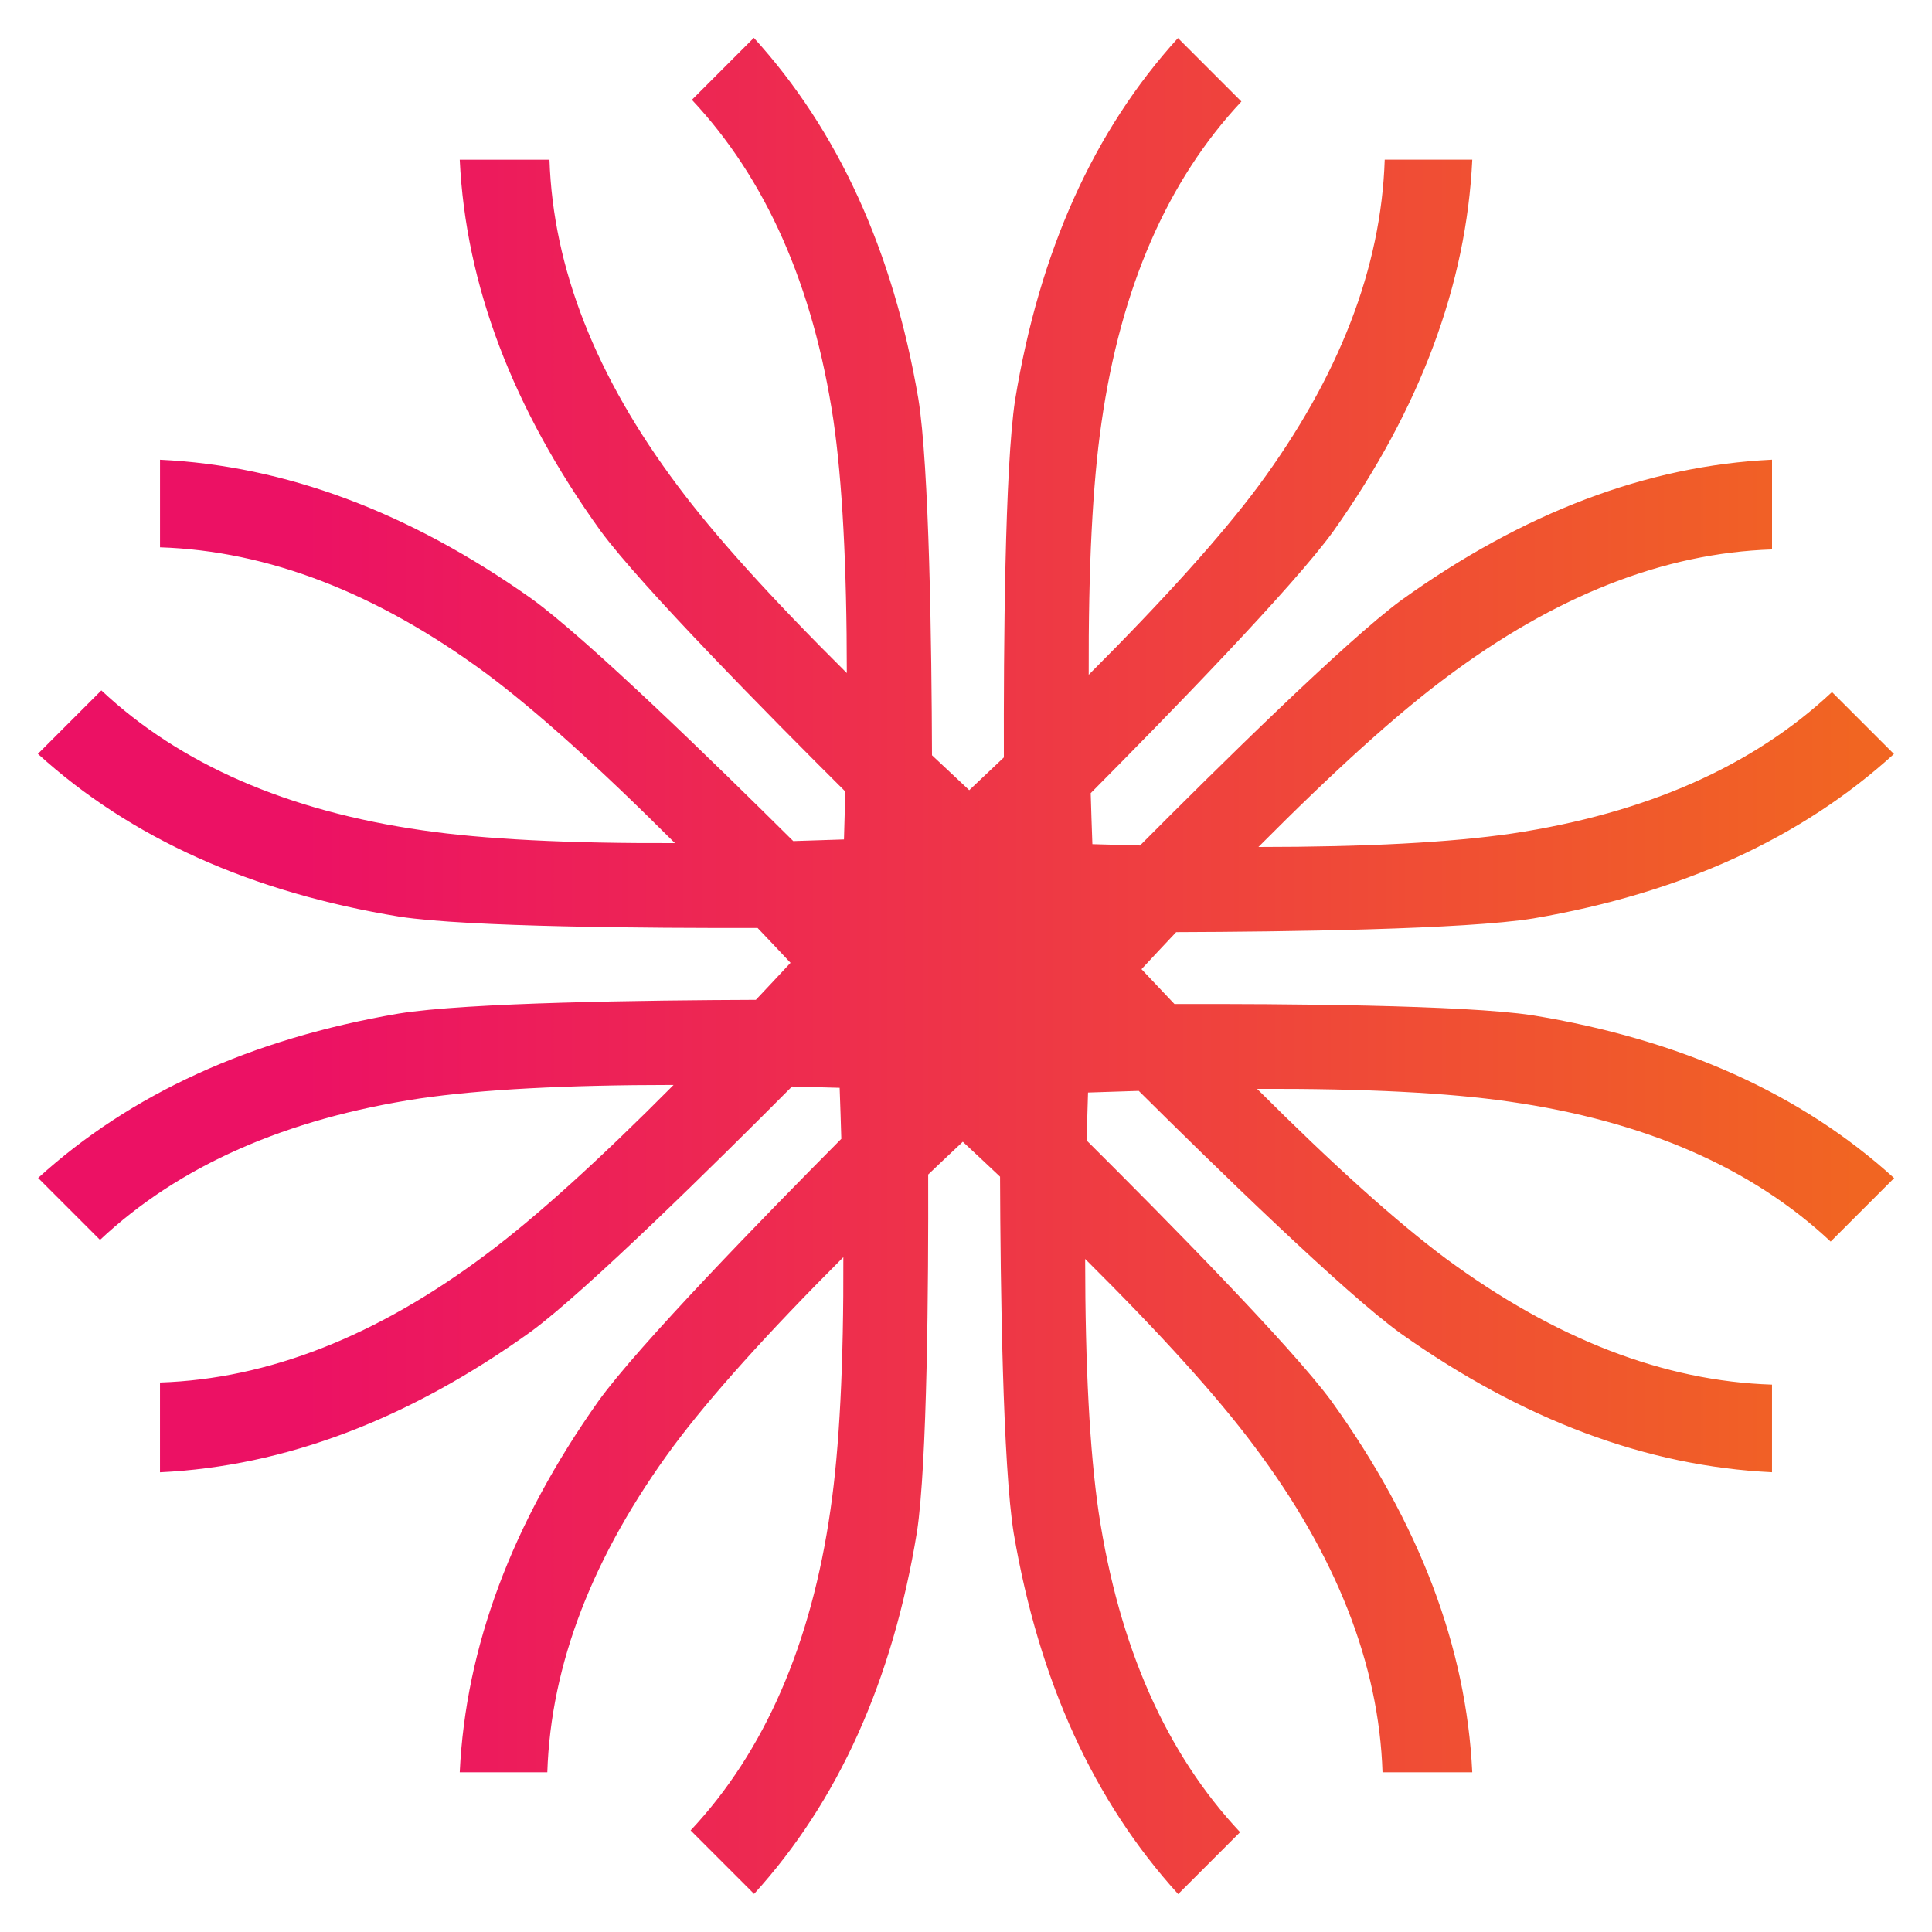 <?xml version="1.0" encoding="utf-8"?>
<!-- Generator: Adobe Illustrator 15.0.2, SVG Export Plug-In . SVG Version: 6.00 Build 0)  -->
<!DOCTYPE svg PUBLIC "-//W3C//DTD SVG 1.1//EN" "http://www.w3.org/Graphics/SVG/1.1/DTD/svg11.dtd">
<svg version="1.1" id="Layer_1" xmlns="http://www.w3.org/2000/svg" xmlns:xlink="http://www.w3.org/1999/xlink" x="0px" y="0px"
	 width="80px" height="80px" viewBox="0 0 80 80" enable-background="new 0 0 80 80" xml:space="preserve">
<g>
	<defs>
		<path id="SVGID_1_" d="M28.65,4.133c3.063,3.268,5.017,7.68,5.857,13.244c0.37,2.535,0.557,6.035,0.558,10.493
			c-3.145-3.124-5.481-5.709-7.001-7.75c-3.397-4.528-5.165-9.03-5.311-13.506h-3.716c0.246,5.179,2.187,10.302,5.832,15.37
			c1.688,2.29,6.939,7.613,10.134,10.791c-0.016,0.648-0.035,1.306-0.056,1.985c-0.72,0.026-1.415,0.049-2.1,0.068
			c-3.169-3.149-8.545-8.39-10.85-10.047c-5.069-3.589-10.191-5.499-15.371-5.744v3.626c4.477,0.145,8.978,1.883,13.507,5.224
			c2.056,1.532,4.661,3.874,7.814,7.025c-4.44,0.016-7.923-0.161-10.445-0.529c-5.604-0.801-10.037-2.734-13.305-5.795l-2.628,2.628
			c3.836,3.488,8.831,5.738,14.991,6.744c2.816,0.427,10.306,0.476,14.81,0.465c0.447,0.469,0.9,0.947,1.364,1.443
			c-0.489,0.528-0.966,1.035-1.436,1.533c-4.467,0.016-11.985,0.11-14.791,0.569c-6.121,1.046-11.094,3.319-14.929,6.807
			l2.563,2.564c3.267-3.063,7.68-5.017,13.245-5.857c2.537-0.371,6.042-0.558,10.506-0.559c-3.129,3.151-5.717,5.489-7.76,7.013
			c-4.529,3.396-9.03,5.163-13.507,5.309l0,3.717c5.18-0.247,10.303-2.187,15.371-5.832c2.293-1.689,7.623-6.949,10.799-10.142
			c0.645,0.015,1.297,0.033,1.973,0.054c0.027,0.724,0.049,1.423,0.069,2.113c-3.147,3.168-8.397,8.552-10.058,10.861
			c-3.588,5.067-5.497,10.191-5.742,15.369h3.626c0.145-4.475,1.883-8.977,5.224-13.505c1.533-2.057,3.878-4.667,7.034-7.825
			c0.016,4.434-0.162,7.914-0.529,10.432c-0.8,5.605-2.734,10.038-5.795,13.305l2.628,2.629c3.487-3.836,5.739-8.831,6.745-14.992
			c0.426-2.813,0.477-10.29,0.464-14.796c0.467-0.445,0.942-0.896,1.434-1.357c0.531,0.494,1.042,0.972,1.542,1.446
			c0.015,4.468,0.111,11.975,0.568,14.778c1.046,6.121,3.319,11.094,6.808,14.929l2.564-2.564
			c-3.063-3.266-5.017-7.679-5.857-13.244c-0.37-2.536-0.557-6.035-0.559-10.493c3.145,3.124,5.481,5.71,7.001,7.751
			c3.398,4.528,5.165,9.03,5.312,13.505h3.716c-0.246-5.178-2.187-10.302-5.832-15.369c-1.688-2.292-6.939-7.614-10.134-10.791
			c0.015-0.649,0.035-1.308,0.056-1.987c0.719-0.026,1.415-0.048,2.1-0.068c3.169,3.148,8.545,8.389,10.851,10.047
			c5.068,3.588,10.191,5.499,15.371,5.744v-3.627c-4.476-0.145-8.978-1.883-13.506-5.222c-2.056-1.533-4.662-3.875-7.815-7.026
			c4.44-0.016,7.923,0.161,10.445,0.529c5.604,0.8,10.038,2.734,13.305,5.795l2.628-2.628c-3.835-3.487-8.831-5.739-14.991-6.745
			c-2.816-0.426-10.306-0.476-14.809-0.463c-0.447-0.471-0.901-0.949-1.365-1.444c0.489-0.527,0.967-1.036,1.436-1.533
			c4.467-0.015,11.985-0.111,14.791-0.568c6.122-1.047,11.095-3.319,14.93-6.809l-2.565-2.564c-3.267,3.063-7.68,5.017-13.244,5.857
			c-2.538,0.371-6.042,0.558-10.506,0.558c3.129-3.149,5.718-5.489,7.761-7.011c4.528-3.397,9.03-5.164,13.506-5.31v-3.716
			c-5.179,0.247-10.303,2.187-15.371,5.831c-2.293,1.692-7.623,6.95-10.799,10.144c-0.645-0.016-1.297-0.033-1.973-0.055
			c-0.027-0.724-0.049-1.424-0.069-2.113c3.147-3.168,8.397-8.553,10.058-10.86c3.588-5.068,5.497-10.191,5.742-15.37h-3.626
			c-0.145,4.475-1.883,8.979-5.224,13.506c-1.532,2.057-3.878,4.667-7.033,7.823c-0.016-4.433,0.161-7.913,0.528-10.432
			c0.8-5.604,2.734-10.038,5.795-13.306l-2.627-2.627c-3.487,3.835-5.738,8.831-6.745,14.991
			c-0.426,2.814-0.476,10.291-0.464,14.796c-0.467,0.443-0.941,0.894-1.434,1.356c-0.531-0.494-1.042-0.973-1.542-1.445
			c-0.015-4.468-0.111-11.976-0.568-14.779c-1.047-6.12-3.319-11.093-6.809-14.929L28.65,4.133z"/>
	</defs>
	<clipPath id="SVGID_2_">
		<use xlink:href="#SVGID_1_"  overflow="visible"/>
	</clipPath>
	
		<linearGradient id="SVGID_3_" gradientUnits="userSpaceOnUse" x1="-85.672" y1="903.56" x2="-85.496" y2="903.56" gradientTransform="matrix(436.087 0 0 -436.087 37362.227 394070.406)">
		<stop  offset="0" style="stop-color:#EC1164"/>
		<stop  offset="0.128" style="stop-color:#EC1164"/>
		<stop  offset="1" style="stop-color:#F16522"/>
	</linearGradient>
	<rect x="1.569" y="1.569" clip-path="url(#SVGID_2_)" fill="url(#SVGID_3_)" width="76.862" height="76.862"/>
</g>
</svg>
